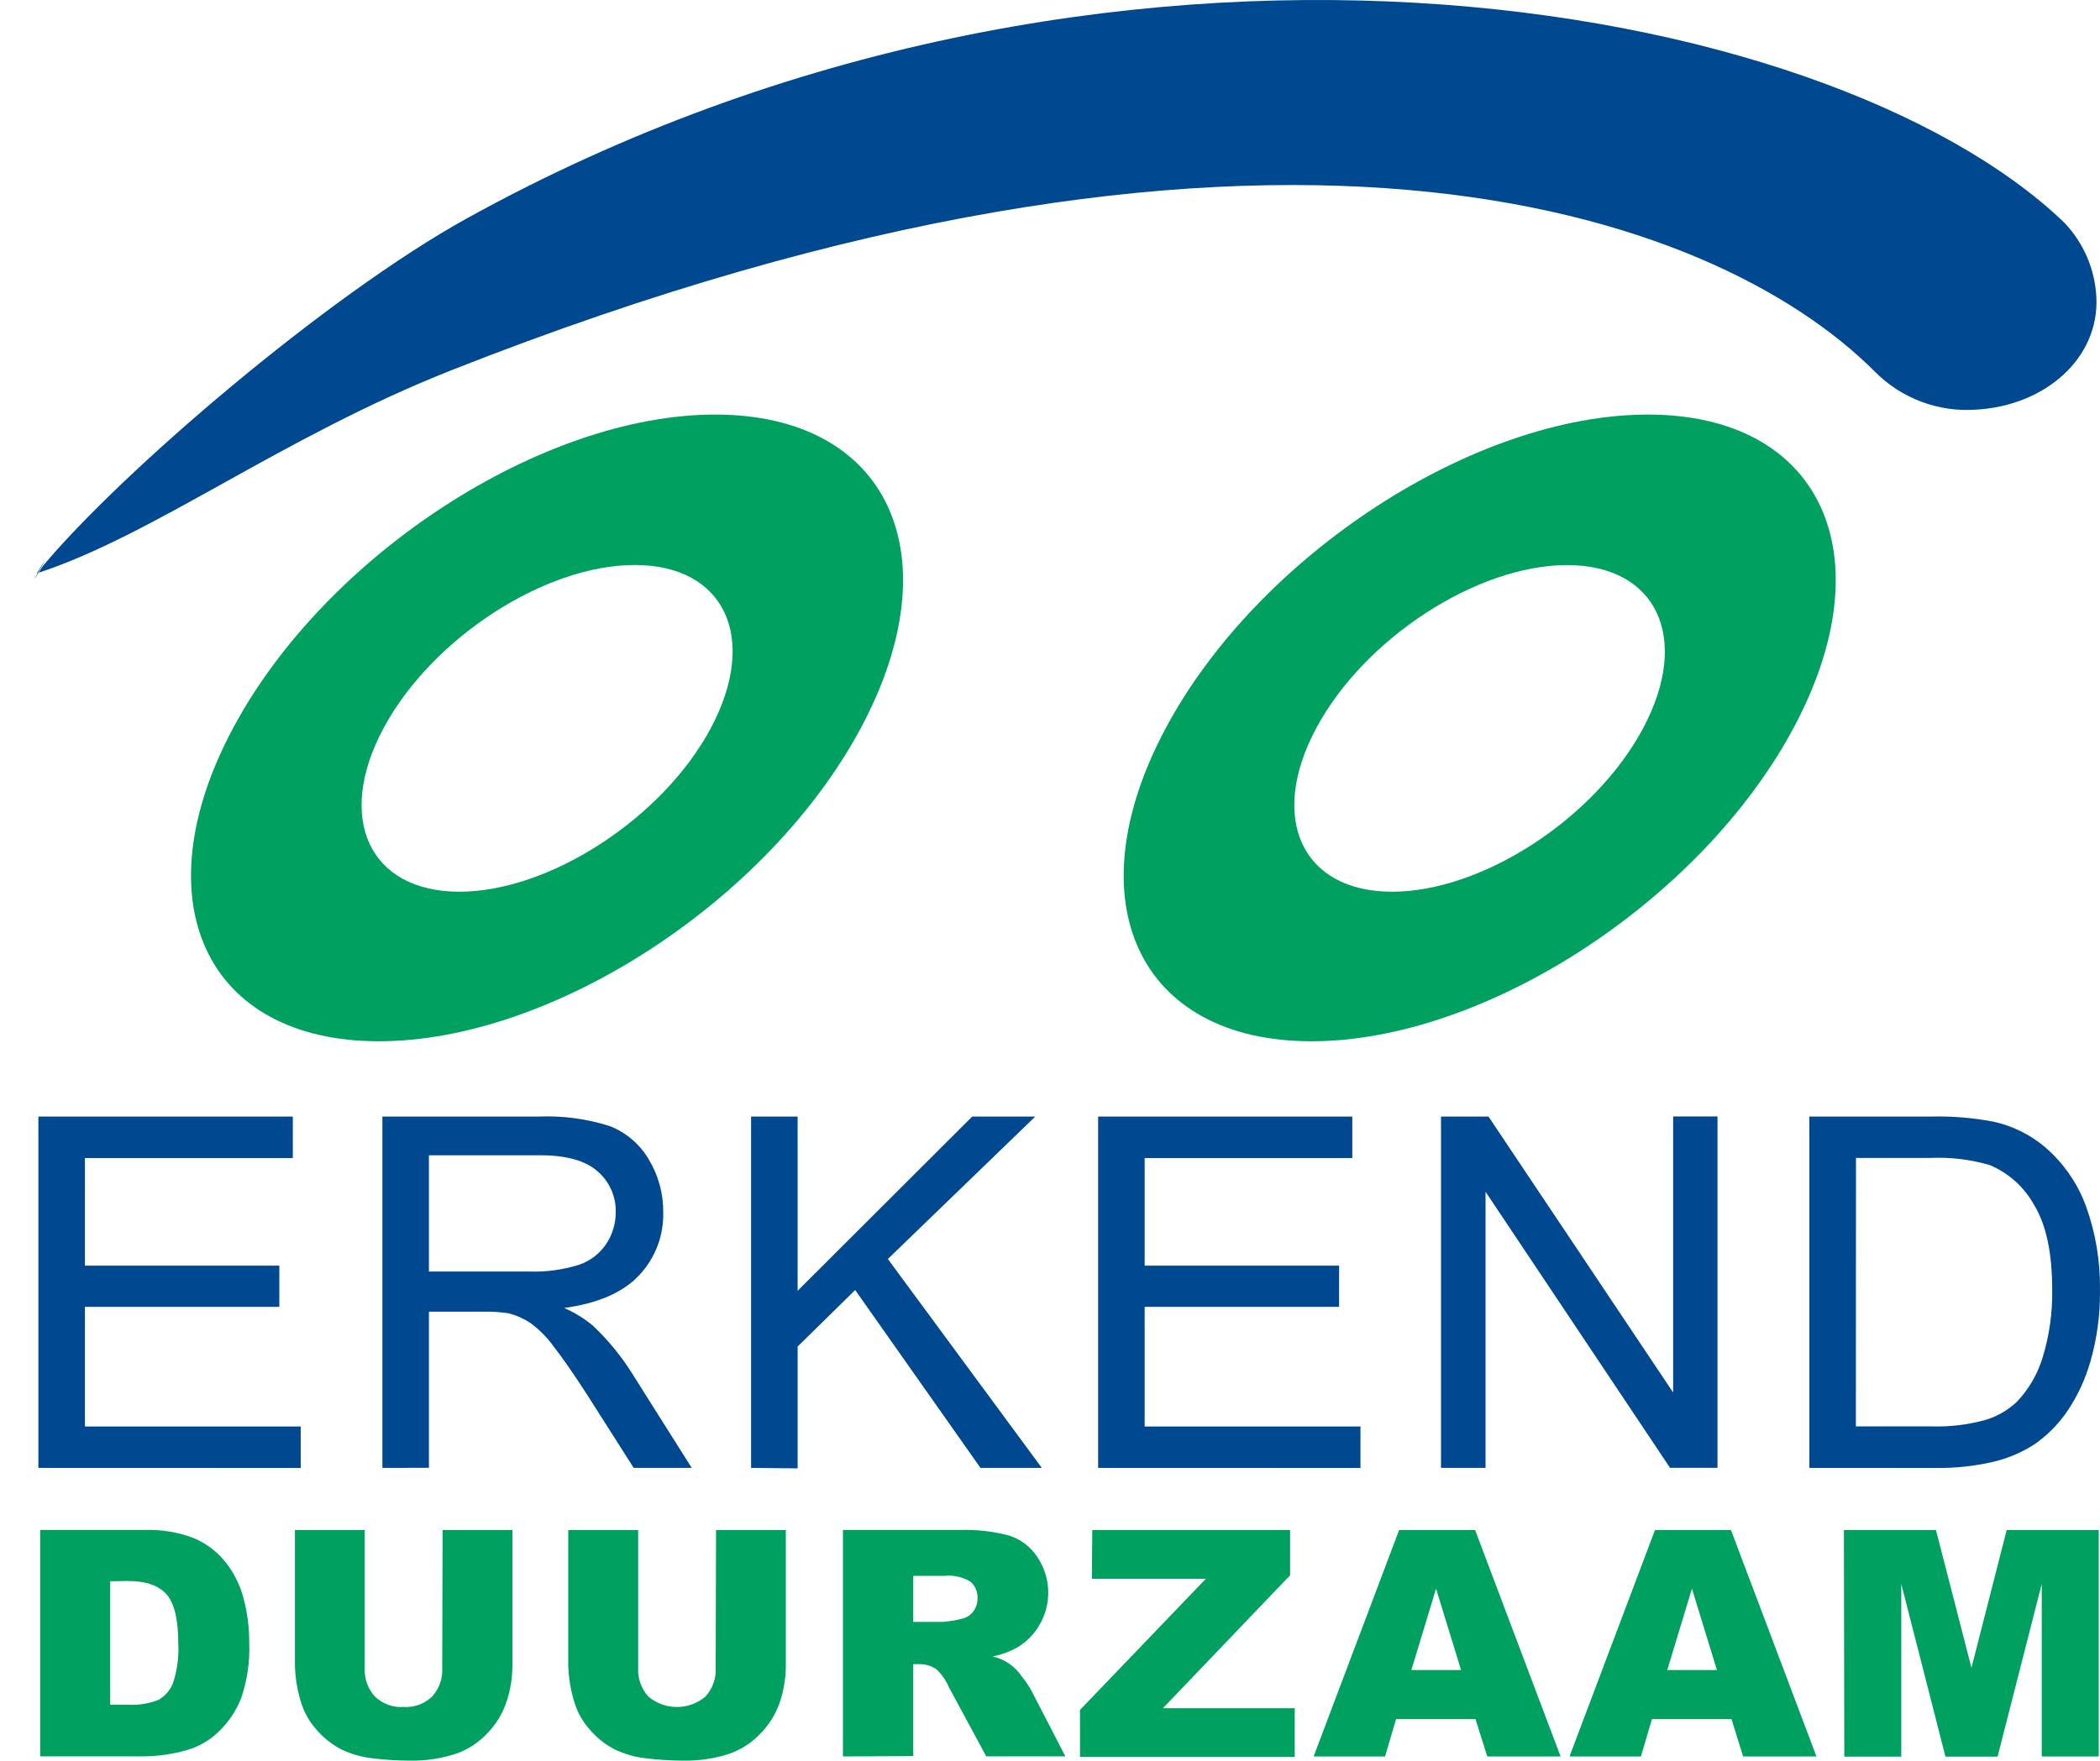<svg xmlns="http://www.w3.org/2000/svg" width="124" height="104" viewBox="0 0 124 104" fill="none"><path d="M42.23 24.486C31.995 24.486 19.236 32.781 13.768 42.994C8.3 53.206 12.136 61.501 22.371 61.501C32.606 61.501 45.365 53.206 50.833 42.994C56.301 32.781 52.465 24.486 42.23 24.486ZM27.127 52.668C21.811 52.668 19.797 48.338 22.64 43.022C25.484 37.705 32.152 33.37 37.48 33.37C42.808 33.37 44.81 37.699 41.967 43.016C39.123 48.333 32.432 52.668 27.127 52.668Z" fill="#00A160"></path><path d="M97.303 24.486C87.068 24.486 74.309 32.781 68.841 42.994C63.373 53.206 67.209 61.501 77.444 61.501C87.679 61.501 100.438 53.206 105.906 42.994C111.374 32.781 107.538 24.486 97.303 24.486ZM82.2 52.668C76.883 52.668 74.876 48.338 77.713 43.022C80.551 37.705 87.214 33.376 92.53 33.376C97.847 33.376 99.855 37.705 97.017 43.022C94.179 48.338 87.522 52.668 82.2 52.668Z" fill="#00A160"></path><path d="M121.895 13.152C107.874 -0.308 65.252 -7.935 27.564 12.9C19.264 17.493 7.111 27.936 2.512 33.454C1.026 35.832 3.634 31.525 2.17 33.863C9.091 31.62 16.583 25.844 26.684 21.856C74.696 2.906 101.167 12.401 110.706 21.951C111.482 22.734 112.418 23.34 113.45 23.727C114.482 24.114 115.585 24.274 116.685 24.195C120.762 23.965 123.975 21.155 123.785 17.532C123.697 15.894 123.027 14.34 121.895 13.152Z" fill="#004990"></path><path d="M2.266 86.699V65.948H17.29V68.399H5.014V74.753H16.494V77.187H5.014V84.253H17.756V86.704L2.266 86.699Z" fill="#004990"></path><path d="M22.579 86.699V65.948H31.782C33.209 65.887 34.637 66.077 35.999 66.509C36.97 66.887 37.785 67.583 38.31 68.483C38.88 69.424 39.175 70.507 39.162 71.607C39.197 72.988 38.682 74.327 37.732 75.331C36.779 76.34 35.306 76.981 33.313 77.254C33.919 77.518 34.485 77.865 34.995 78.286C35.869 79.107 36.636 80.034 37.278 81.046L40.845 86.699H37.418L34.67 82.38C33.866 81.135 33.204 80.182 32.685 79.52C32.302 78.989 31.838 78.522 31.311 78.135C30.926 77.88 30.501 77.69 30.054 77.574C29.548 77.493 29.036 77.459 28.523 77.473H25.327V86.693L22.579 86.699ZM25.327 75.101H31.227C32.223 75.137 33.218 75.004 34.171 74.708C34.836 74.488 35.408 74.052 35.797 73.469C36.163 72.917 36.358 72.269 36.358 71.607C36.37 71.149 36.281 70.694 36.095 70.275C35.91 69.856 35.634 69.483 35.287 69.184C34.573 68.552 33.451 68.236 31.922 68.236H25.327V75.101Z" fill="#004990"></path><path d="M44.35 86.699V65.948H47.098V76.239L57.406 65.948H61.13L52.426 74.361L61.517 86.699H57.894L50.496 76.194L47.098 79.531V86.727L44.35 86.699Z" fill="#004990"></path><path d="M64.842 86.699V65.948H79.85V68.399H67.59V74.753H79.07V77.187H67.59V84.253H80.332V86.704L64.842 86.699Z" fill="#004990"></path><path d="M85.088 86.699V65.948H87.892L98.795 82.246V65.942H101.414V86.693H98.61L87.718 70.39V86.699H85.088Z" fill="#004990"></path><path d="M106.837 86.699V65.948H113.987C115.226 65.915 116.465 66.015 117.683 66.245C118.804 66.485 119.85 66.996 120.729 67.732C121.841 68.68 122.688 69.901 123.185 71.276C123.751 72.859 124.026 74.531 123.998 76.211C124.017 77.628 123.828 79.039 123.437 80.401C123.133 81.479 122.654 82.501 122.018 83.423C121.505 84.159 120.865 84.797 120.128 85.308C119.369 85.797 118.53 86.15 117.65 86.351C116.555 86.6 115.435 86.718 114.313 86.704L106.837 86.699ZM109.585 84.248H114.015C115.102 84.283 116.187 84.155 117.235 83.867C117.931 83.658 118.569 83.29 119.097 82.79C119.802 82.046 120.322 81.147 120.616 80.165C121.012 78.87 121.201 77.52 121.177 76.166C121.177 73.994 120.82 72.327 120.106 71.164C119.526 70.115 118.612 69.29 117.509 68.82C116.356 68.479 115.154 68.335 113.954 68.393H109.591L109.585 84.248Z" fill="#004990"></path><path d="M2.372 90.366H8.541C9.543 90.329 10.541 90.497 11.475 90.86C12.198 91.172 12.834 91.657 13.325 92.273C13.822 92.907 14.182 93.636 14.385 94.416C14.609 95.261 14.72 96.132 14.716 97.007C14.764 98.136 14.599 99.264 14.228 100.332C13.927 101.083 13.466 101.759 12.877 102.312C12.352 102.812 11.713 103.176 11.015 103.372C10.213 103.6 9.386 103.722 8.553 103.736H2.372V90.366ZM6.506 93.395V100.686H7.515C8.144 100.727 8.774 100.63 9.36 100.4C9.754 100.175 10.058 99.82 10.218 99.396C10.465 98.648 10.569 97.86 10.527 97.074C10.527 95.657 10.295 94.687 9.831 94.163C9.368 93.64 8.601 93.378 7.532 93.378L6.506 93.395Z" fill="#00A160"></path><path d="M26.134 90.367H30.256V98.336C30.262 99.099 30.137 99.858 29.886 100.579C29.646 101.272 29.251 101.901 28.731 102.419C28.26 102.912 27.685 103.295 27.049 103.54C26.118 103.86 25.138 104.012 24.155 103.989C23.442 103.986 22.731 103.941 22.023 103.854C21.352 103.786 20.698 103.596 20.094 103.293C19.553 103.004 19.071 102.614 18.675 102.144C18.277 101.697 17.977 101.172 17.795 100.601C17.561 99.876 17.433 99.12 17.414 98.358V90.367H21.536V98.526C21.521 98.833 21.567 99.139 21.671 99.428C21.775 99.717 21.935 99.982 22.141 100.209C22.365 100.421 22.63 100.584 22.919 100.69C23.208 100.795 23.516 100.839 23.824 100.82C24.131 100.84 24.439 100.796 24.728 100.692C25.017 100.588 25.282 100.425 25.506 100.215C25.717 99.984 25.88 99.713 25.984 99.418C26.088 99.123 26.131 98.811 26.112 98.498L26.134 90.367Z" fill="#00A160"></path><path d="M42.28 90.367H46.402V98.336C46.407 99.099 46.282 99.858 46.032 100.579C45.79 101.272 45.393 101.901 44.871 102.419C44.401 102.912 43.826 103.295 43.189 103.54C42.258 103.86 41.279 104.012 40.295 103.989C39.583 103.986 38.871 103.941 38.164 103.854C37.492 103.785 36.839 103.595 36.235 103.293C35.693 103.004 35.211 102.614 34.816 102.144C34.417 101.697 34.117 101.172 33.935 100.601C33.702 99.876 33.573 99.12 33.554 98.358V90.367H37.682V98.526C37.667 98.833 37.713 99.139 37.817 99.428C37.921 99.717 38.081 99.982 38.287 100.209C38.758 100.605 39.354 100.822 39.97 100.822C40.585 100.822 41.181 100.605 41.652 100.209C41.863 99.978 42.026 99.707 42.13 99.412C42.234 99.118 42.277 98.805 42.258 98.493L42.28 90.367Z" fill="#00A160"></path><path d="M49.773 103.742V90.366H56.66C57.647 90.332 58.633 90.443 59.587 90.697C60.252 90.909 60.827 91.337 61.219 91.914C61.515 92.339 61.72 92.82 61.822 93.328C61.924 93.835 61.92 94.358 61.811 94.864C61.702 95.37 61.49 95.848 61.189 96.269C60.888 96.689 60.503 97.044 60.058 97.309C59.605 97.56 59.115 97.738 58.606 97.837C59.319 97.993 59.943 98.422 60.344 99.031C60.557 99.289 60.745 99.567 60.905 99.861L62.907 103.736H58.236L56.026 99.648C55.86 99.252 55.614 98.895 55.303 98.599C55.005 98.393 54.65 98.285 54.288 98.291H53.923V103.72L49.773 103.742ZM53.923 95.795H55.667C56.046 95.767 56.421 95.705 56.789 95.61C57.057 95.556 57.296 95.407 57.462 95.189C57.632 94.968 57.723 94.695 57.72 94.415C57.731 94.23 57.7 94.044 57.629 93.872C57.558 93.7 57.449 93.546 57.31 93.423C56.848 93.142 56.306 93.02 55.768 93.075H53.923V95.795Z" fill="#00A160"></path><path d="M64.495 90.367H76.177V93.042L68.667 100.893H76.451V103.77H63.771V100.994L71.202 93.249H64.472L64.495 90.367Z" fill="#00A160"></path><path d="M87.124 101.532H82.435L81.785 103.742H77.567L82.615 90.367H87.101L92.149 103.742H87.819L87.124 101.532ZM86.271 98.639L84.796 93.832L83.338 98.639H86.271Z" fill="#00A160"></path><path d="M102.238 101.532H97.544L96.893 103.742H92.676L97.723 90.367H102.21L107.257 103.742H102.928L102.238 101.532ZM101.38 98.639L99.905 93.832L98.447 98.639H101.38Z" fill="#00A160"></path><path d="M108.878 90.367H114.313L116.41 98.504L118.491 90.367H123.925V103.742H120.56V93.552L117.953 103.753H114.874L112.266 93.552V103.753H108.901L108.878 90.367Z" fill="#00A160"></path></svg>